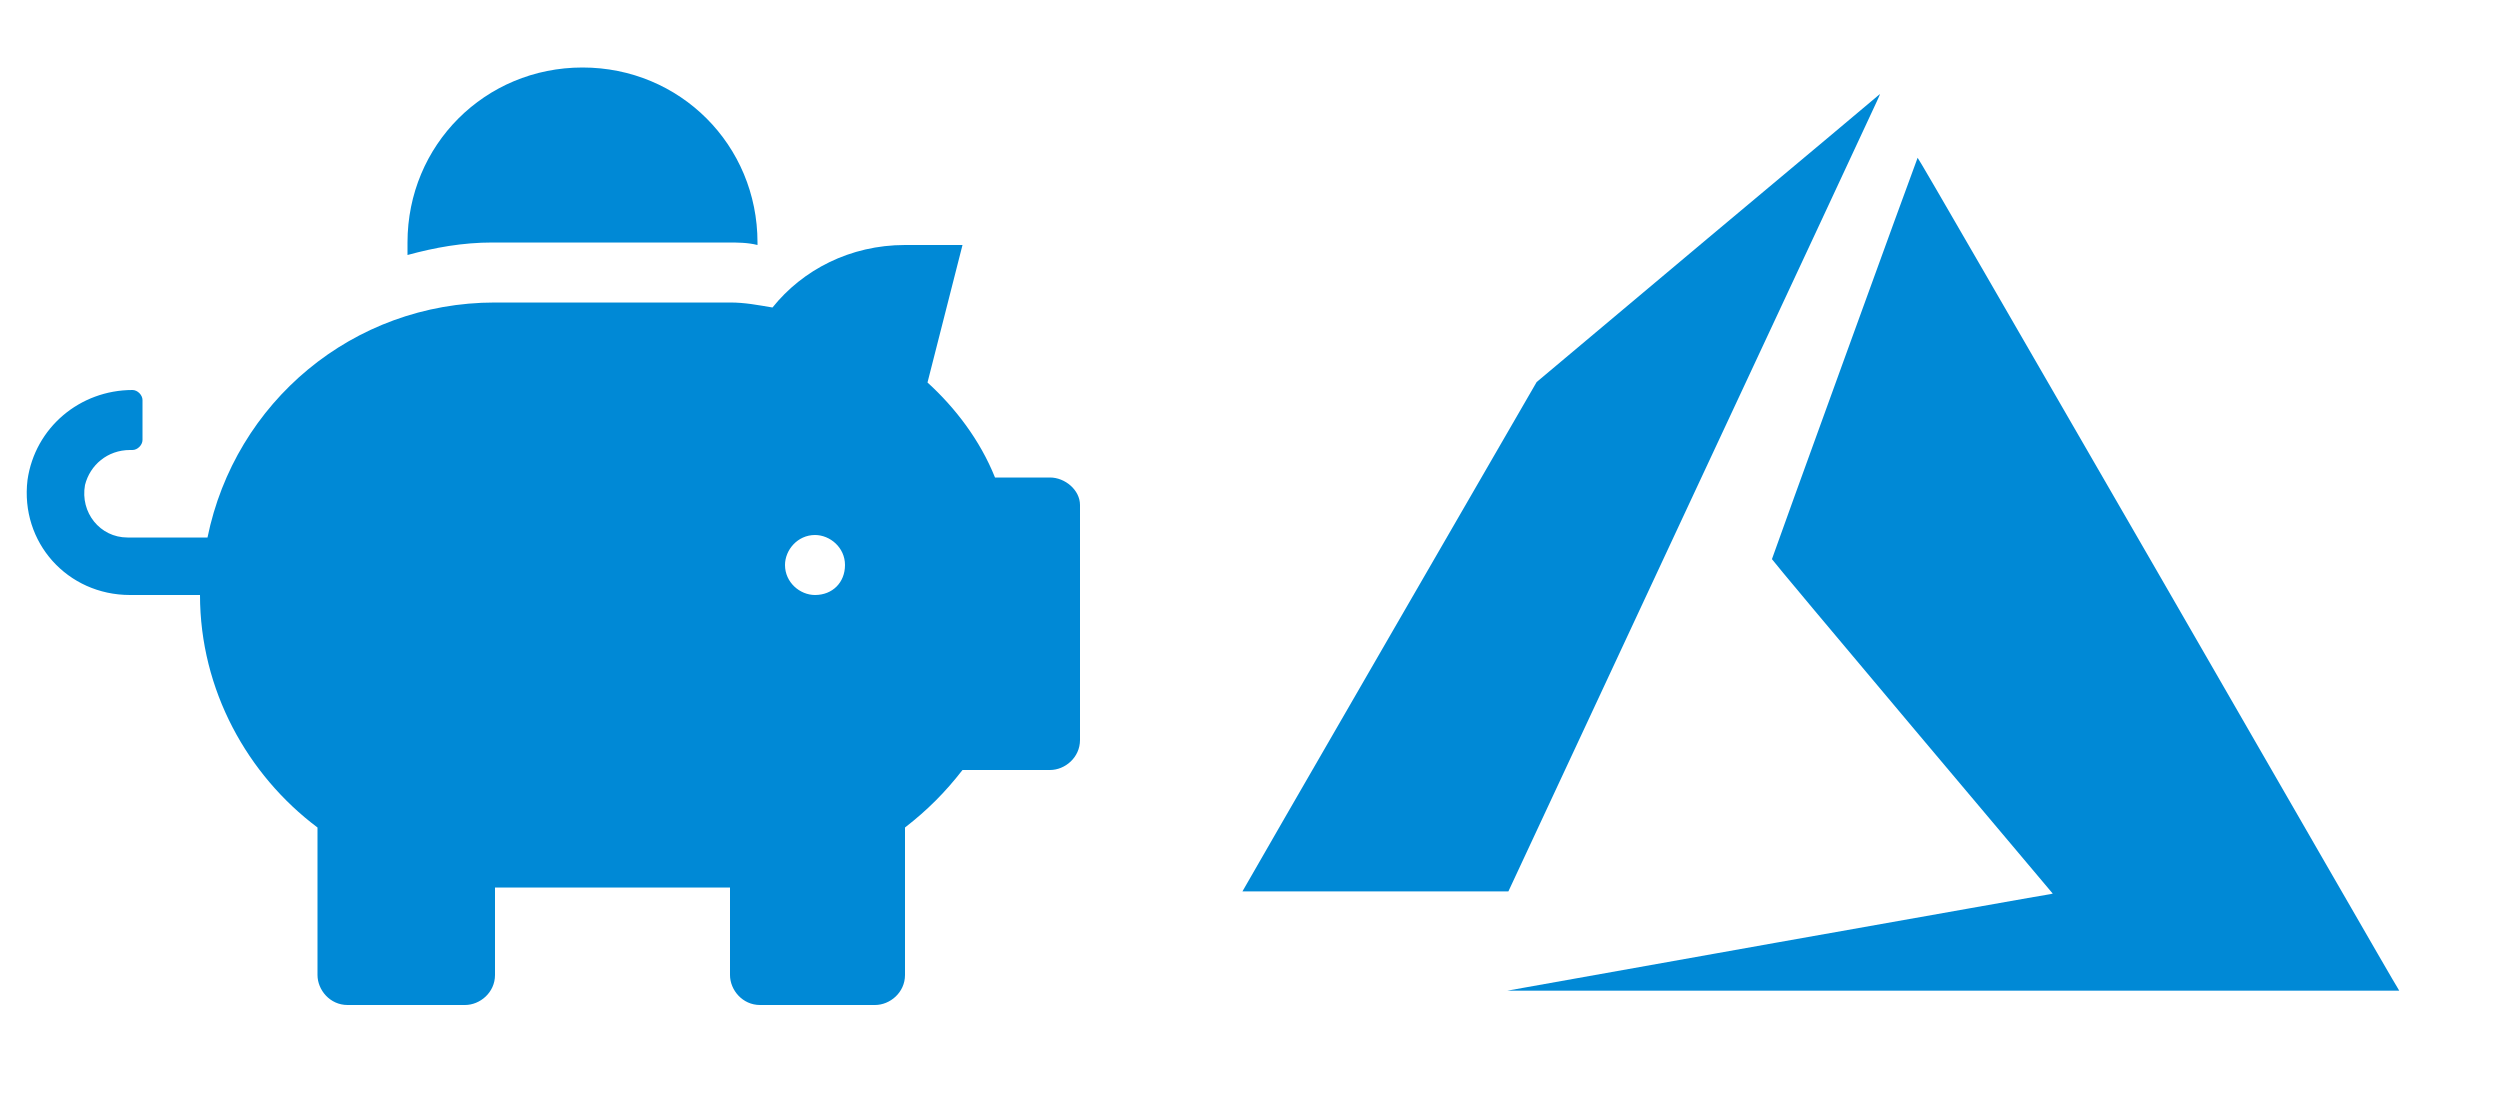 <?xml version="1.0" encoding="utf-8"?>
<!-- Generator: Adobe Illustrator 25.2.3, SVG Export Plug-In . SVG Version: 6.00 Build 0)  -->
<svg version="1.1" id="Layer_1" xmlns:serif="http://www.serif.com/"
	 xmlns="http://www.w3.org/2000/svg" xmlns:xlink="http://www.w3.org/1999/xlink" x="0px" y="0px" viewBox="0 0 100 44"
	 style="enable-background:new 0 0 100 44;" xml:space="preserve">
<style type="text/css">
	.st0{fill:none;}
	.st1{fill:#0089D6;}
</style>
<rect x="-3.6" class="st0" width="110.6" height="42.8"/>
<path class="st1" d="M42,19.1h-2.2c-0.6-1.5-1.6-2.8-2.7-3.8l1.4-5.5h-2.3c-2.2,0-4.1,1-5.3,2.5c-0.6-0.1-1.1-0.2-1.7-0.2h-9.4
	c-5.7,0-10.4,4-11.5,9.4H5.1c-1.1,0-1.9-1-1.7-2.1C3.6,18.6,4.3,18,5.2,18h0.1c0.2,0,0.4-0.2,0.4-0.4V16c0-0.2-0.2-0.4-0.4-0.4
	c-2.1,0-3.9,1.5-4.2,3.6c-0.3,2.5,1.6,4.6,4.1,4.6H8c0,3.8,1.9,7.2,4.7,9.3V39c0,0.6,0.5,1.2,1.2,1.2h4.7c0.6,0,1.2-0.5,1.2-1.2
	v-3.5h9.4V39c0,0.6,0.5,1.2,1.2,1.2H35c0.6,0,1.2-0.5,1.2-1.2v-5.9c0.9-0.7,1.6-1.4,2.3-2.3H42c0.6,0,1.2-0.5,1.2-1.2v-9.4
	C43.2,19.6,42.6,19.1,42,19.1z M32.6,23.8c-0.6,0-1.2-0.5-1.2-1.2c0-0.6,0.5-1.2,1.2-1.2c0.6,0,1.2,0.5,1.2,1.2S33.3,23.8,32.6,23.8
	z M19.7,9.7h9.4c0.4,0,0.8,0,1.2,0.1c0,0,0,0,0-0.1c0-3.9-3.1-7-7-7s-7,3.1-7,7c0,0.2,0,0.3,0,0.5C17.4,9.9,18.5,9.7,19.7,9.7z"/>
<rect id="Artboard2" y="1.9" class="st0" width="100" height="39.2"/>
<g id="azure.svg" transform="matrix(4.792,0,0,5.483,159.108,140.579)">
	<g transform="matrix(1,0,0,1,-30.6,-28.4)">
		<g transform="matrix(0.04,0,0,0.04,19.416,3.508)">
			<g id="Layer-1" serif:id="Layer 1">
				<g id="Layer-11" serif:id="Layer 1">
					<path id="path21" class="st1" d="M-179.5,153.2c31-4.8,56.6-8.8,56.9-8.8l0.5-0.1l-29.3-30.4c-16.1-16.7-29.3-30.5-29.3-30.6
						c0-0.2,30.2-72.9,30.4-73.2c0.1-0.1,20.6,31,49.9,75.3c27.4,41.5,49.9,75.7,50.2,76l0.4,0.6h-186.1L-179.5,153.2z
						 M-291.2,143.9c0,0,13.8-21,30.7-46.5l30.7-46.4l35.7-26.2c19.7-14.4,35.8-26.2,35.9-26.3c0.1,0-0.2,0.5-0.6,1.3
						s-17.8,33.4-38.8,72.7l-38.1,71.4h-27.7C-278.7,143.9-291.2,143.9-291.2,143.9z"/>
				</g>
			</g>
		</g>
	</g>
</g>
</svg>
